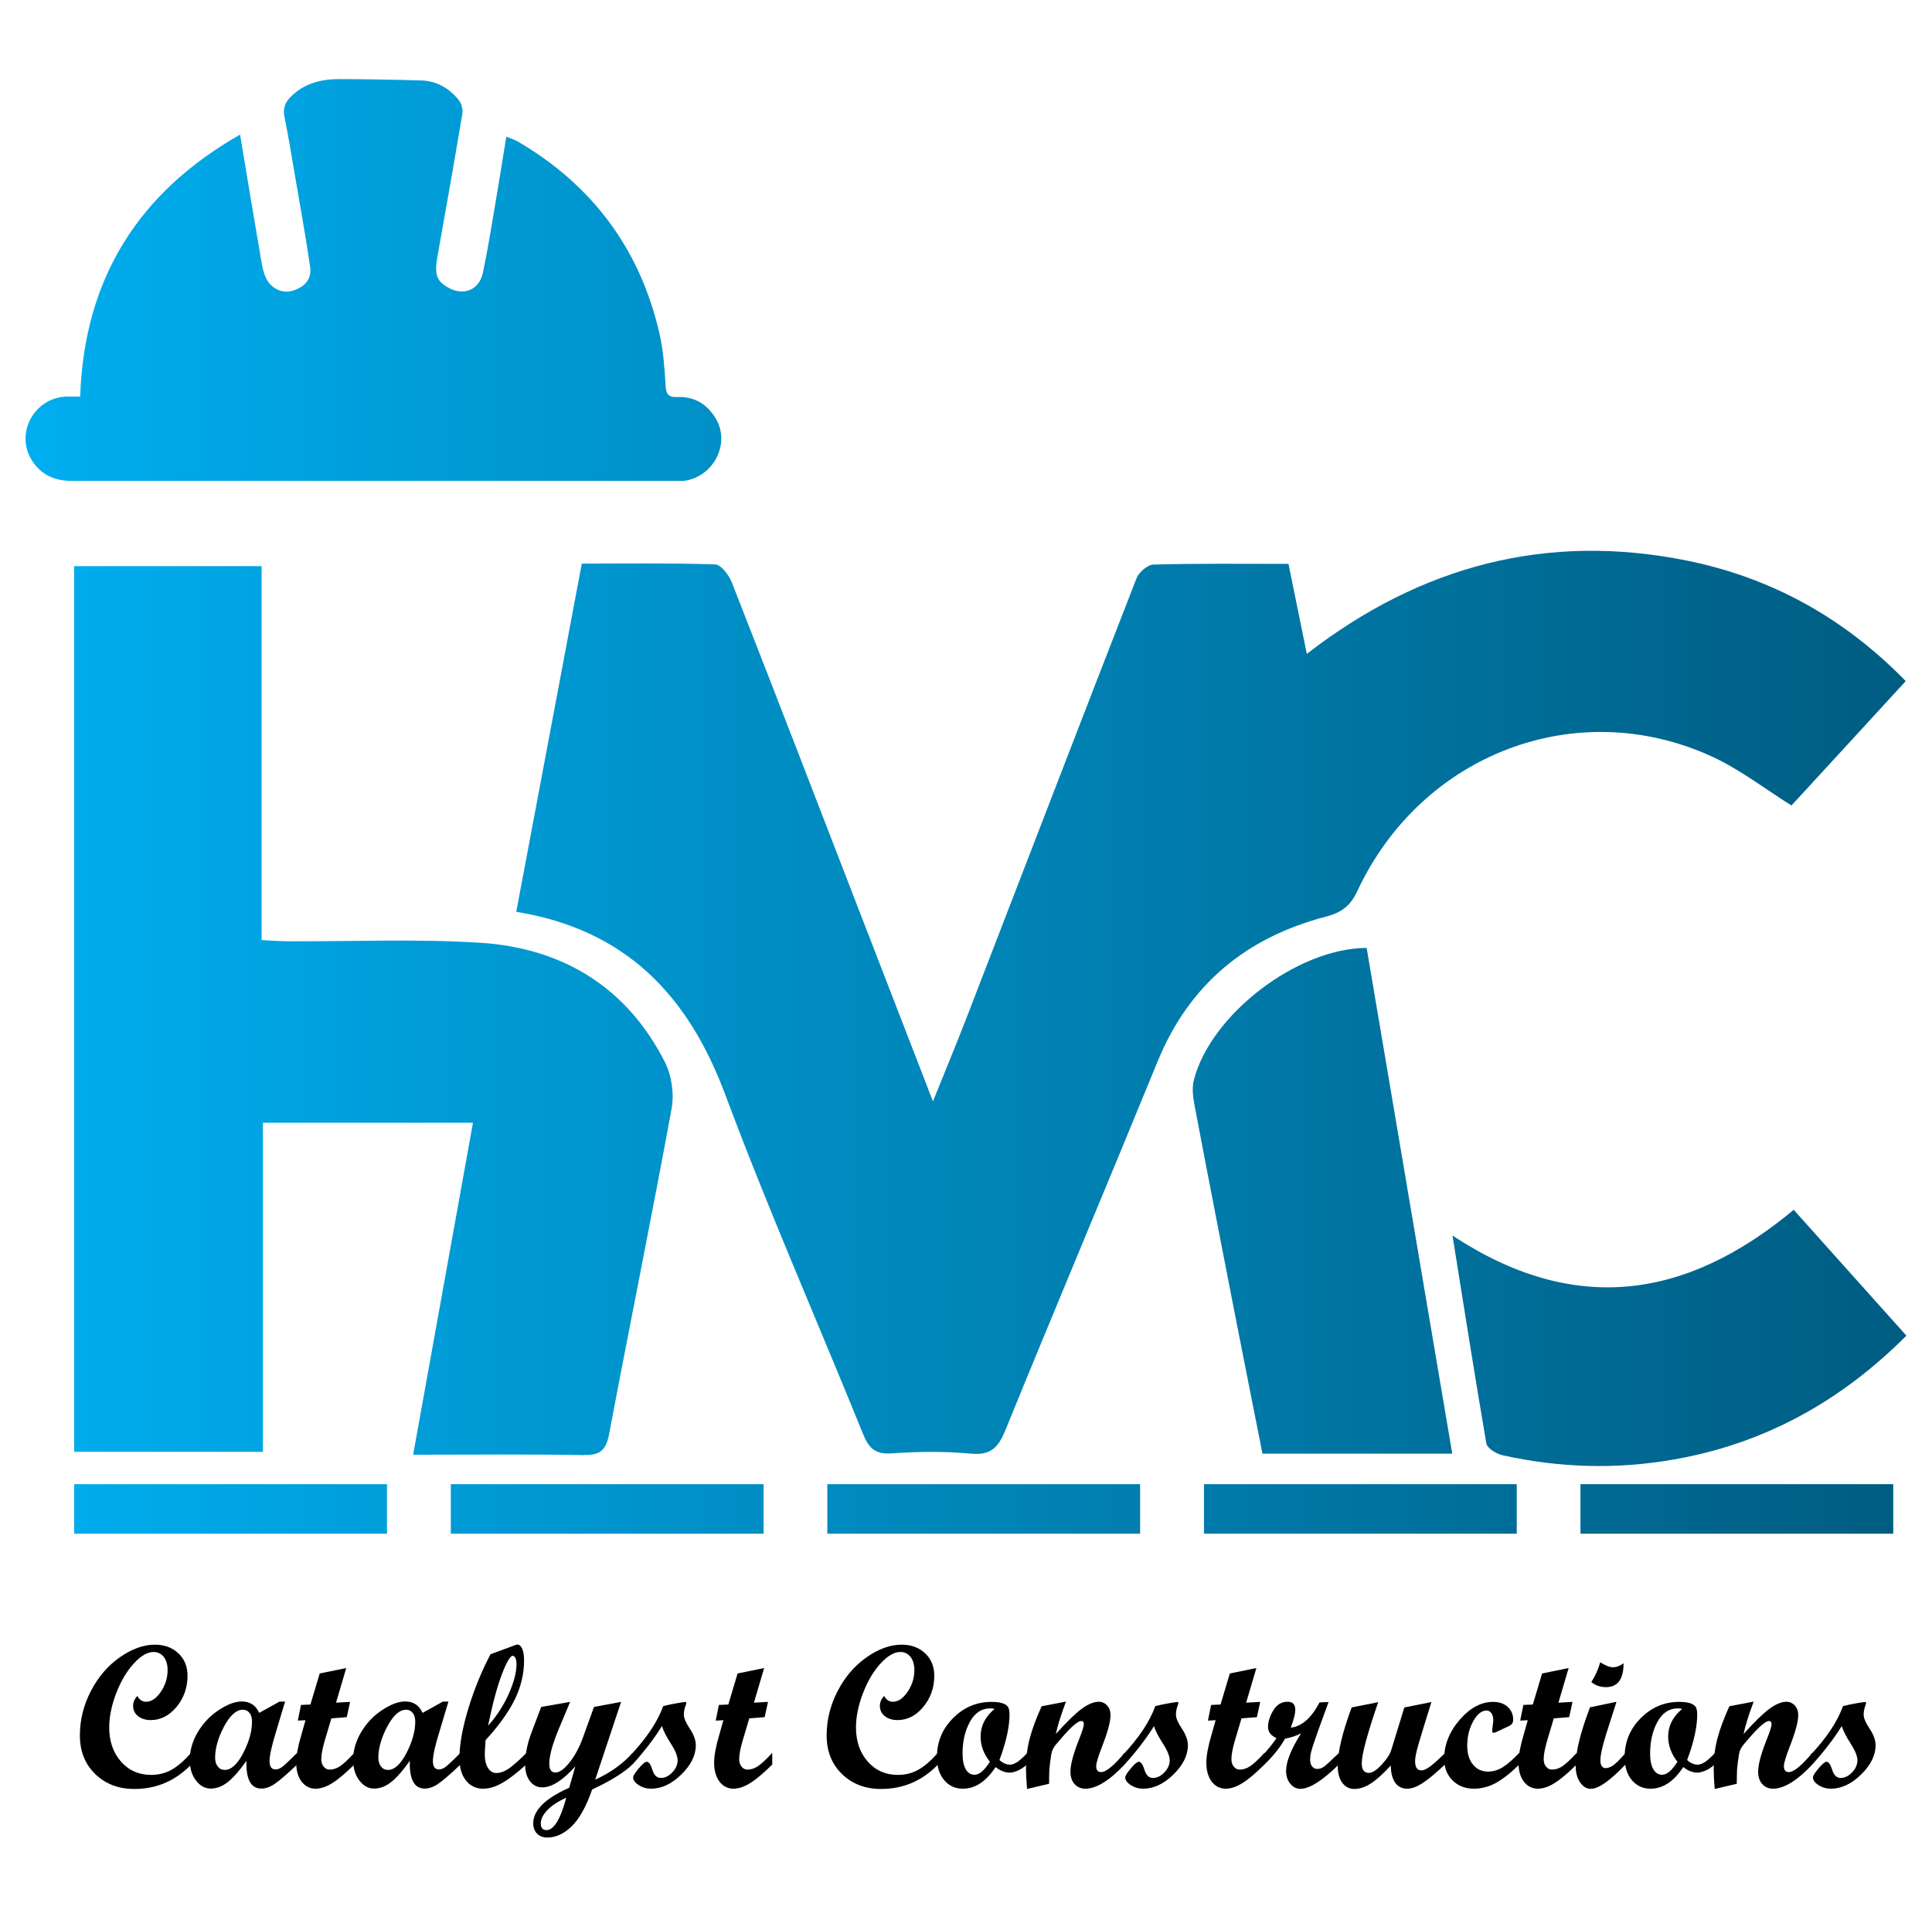 <?xml version="1.0" encoding="UTF-8"?>
<svg id="Layer_1" xmlns="http://www.w3.org/2000/svg" version="1.1" xmlns:xlink="http://www.w3.org/1999/xlink" viewBox="0 0 145.58 144.41">
  <!-- Generator: Adobe Illustrator 29.6.0, SVG Export Plug-In . SVG Version: 2.1.1 Build 207)  -->
  <defs>
    <style>
      .st0 {
        fill: url(#linear-gradient);
      }
    </style>
    <linearGradient id="linear-gradient" x1="1.92" y1="60.76" x2="143.66" y2="60.76" gradientUnits="userSpaceOnUse">
      <stop offset="0" stop-color="#00aeef"/>
      <stop offset="1" stop-color="#005c81"/>
    </linearGradient>
  </defs>
  <g>
    <path d="M14.41,132.93c-1.18,1.22-2.61,1.84-4.29,1.84-1.2,0-2.18-.38-2.95-1.13s-1.15-1.72-1.15-2.9.28-2.29.83-3.35c.55-1.06,1.28-1.91,2.18-2.54.9-.63,1.78-.95,2.64-.95.72,0,1.32.22,1.77.65.46.43.69,1,.69,1.69,0,.9-.28,1.69-.83,2.35-.55.66-1.2.99-1.94.99-.39,0-.71-.1-.96-.3-.25-.2-.37-.46-.37-.77,0-.27.11-.52.32-.75.16.3.38.44.66.44.4,0,.77-.25,1.11-.75.34-.5.51-1.05.51-1.64,0-.41-.1-.74-.29-.99-.19-.24-.45-.37-.77-.37-.46,0-.96.29-1.49.87-.53.58-.97,1.32-1.32,2.23-.35.91-.53,1.77-.53,2.59,0,1.04.3,1.9.89,2.57.59.67,1.35,1,2.26,1,.58,0,1.1-.13,1.57-.4s.95-.69,1.45-1.26v.86Z"/>
    <path d="M22.4,132.92c-.8.76-1.37,1.25-1.72,1.48-.34.23-.67.34-.99.34-.79,0-1.16-.7-1.12-2.09-.5.71-.96,1.24-1.38,1.58s-.86.51-1.31.51-.81-.21-1.12-.62c-.31-.41-.46-.92-.46-1.52,0-.75.21-1.46.62-2.14.41-.68.94-1.23,1.59-1.65.64-.42,1.21-.63,1.71-.63.62,0,1.06.29,1.31.86l1.53-.85h.42l-.66,2.2c-.34,1.1-.51,1.86-.51,2.27,0,.43.15.64.46.64.19,0,.41-.1.64-.31.23-.21.56-.52.99-.95v.86ZM16.92,133.34c.5,0,.97-.43,1.41-1.28.44-.85.66-1.64.66-2.36,0-.28-.06-.5-.19-.66s-.29-.24-.5-.24c-.5,0-.97.43-1.42,1.27-.45.85-.67,1.63-.67,2.35,0,.27.07.49.2.66.13.17.3.25.51.25Z"/>
    <path d="M26.71,132.92c-.63.62-1.17,1.09-1.63,1.38-.46.3-.9.45-1.31.45s-.78-.18-1.05-.54c-.27-.36-.4-.84-.4-1.43,0-.52.13-1.21.38-2.06l.32-1.13-.58.03.24-1.18.71-.03.7-2.34,2-.41-.77,2.61,1.06-.06-.25,1.15-1.16.09-.5,1.68c-.17.58-.26,1.05-.26,1.39,0,.24.06.43.18.57.12.15.27.22.45.22.25,0,.51-.08.76-.24.25-.16.62-.5,1.1-1.02v.86Z"/>
    <path d="M34.71,132.92c-.8.76-1.37,1.25-1.72,1.48-.34.23-.67.34-.99.34-.79,0-1.16-.7-1.12-2.09-.5.71-.96,1.24-1.38,1.58-.42.34-.86.51-1.31.51s-.81-.21-1.12-.62c-.31-.41-.46-.92-.46-1.52,0-.75.21-1.46.62-2.14.41-.68.94-1.23,1.59-1.65.64-.42,1.21-.63,1.71-.63.62,0,1.06.29,1.31.86l1.53-.85h.42l-.66,2.2c-.34,1.1-.51,1.86-.51,2.27,0,.43.15.64.46.64.19,0,.41-.1.64-.31.23-.21.56-.52.99-.95v.86ZM29.22,133.34c.5,0,.97-.43,1.41-1.28.44-.85.66-1.64.66-2.36,0-.28-.06-.5-.19-.66-.13-.16-.29-.24-.5-.24-.5,0-.97.43-1.42,1.27-.45.85-.67,1.63-.67,2.35,0,.27.07.49.2.66.13.17.3.25.51.25Z"/>
    <path d="M39.66,132.92c-.68.62-1.28,1.09-1.79,1.38-.51.3-1,.45-1.47.45-.53,0-.97-.21-1.29-.62-.33-.41-.49-.97-.49-1.67,0-1.05.23-2.31.68-3.78.45-1.47,1.01-2.82,1.66-4.06l1.9-.7c.06-.02.1-.03.13-.03.14,0,.26.11.36.32.09.21.14.5.14.86,0,1.02-.24,2.01-.7,2.96-.47.95-1.2,1.97-2.2,3.06-.04.52-.06.88-.06,1.07,0,.43.08.78.24,1.03.16.25.37.38.64.38s.56-.1.86-.29c.3-.19.77-.6,1.39-1.21v.86ZM36.79,129.99c.63-.7,1.15-1.5,1.54-2.37.39-.88.59-1.63.59-2.26,0-.19-.03-.33-.08-.45-.06-.11-.12-.17-.21-.17-.18,0-.45.46-.81,1.38-.35.92-.7,2.21-1.04,3.86Z"/>
    <path d="M47.66,132.92c-.63.61-1.65,1.24-3.04,1.89-.46,1.32-.99,2.25-1.57,2.8-.58.55-1.18.82-1.81.82-.32,0-.58-.1-.77-.29-.19-.19-.29-.46-.29-.78,0-.98.9-1.88,2.71-2.68l.46-1.61c-.94,1.05-1.77,1.58-2.49,1.58-.38,0-.7-.16-.93-.47-.24-.31-.36-.73-.36-1.26,0-.75.16-1.56.49-2.43l.72-1.9,2.18-.38-.93,2.22c-.43,1.07-.64,1.88-.64,2.43,0,.45.15.67.46.67s.66-.25,1.06-.75c.4-.5.73-1.11,1-1.84l.85-2.35,2.04-.38-1.95,5.86c1.14-.52,2.08-1.19,2.81-2.01v.86ZM42.67,135.43c-.61.27-1.09.58-1.42.93-.33.34-.5.68-.5,1.01s.14.5.43.5c.55,0,1.05-.81,1.49-2.44Z"/>
    <path d="M49.97,128.53c.34-.09.69-.16,1.04-.22.35-.06.56-.09.63-.09.05,0,.07.02.07.06,0,.07-.02.15-.06.23-.08.23-.12.45-.12.66,0,.26.15.61.45,1.06.3.45.45.87.45,1.25,0,.76-.37,1.5-1.1,2.21-.73.71-1.49,1.06-2.27,1.06-.34,0-.65-.09-.93-.27s-.42-.37-.42-.58c0-.12.14-.35.42-.68.28-.33.48-.5.6-.5.16,0,.3.2.43.61.12.41.34.61.64.61s.59-.14.86-.42.4-.59.4-.91c0-.31-.17-.73-.51-1.26s-.56-.96-.67-1.32c-.58.93-1.31,1.89-2.2,2.87h-.17v-.67c1.22-1.3,2.05-2.54,2.47-3.72Z"/>
    <path d="M58.2,132.92c-.63.62-1.17,1.09-1.63,1.38-.46.3-.9.45-1.31.45s-.78-.18-1.05-.54c-.27-.36-.4-.84-.4-1.43,0-.52.13-1.21.38-2.06l.32-1.13-.58.03.24-1.18.71-.03.7-2.34,2-.41-.77,2.61,1.06-.06-.25,1.15-1.16.09-.5,1.68c-.17.58-.26,1.05-.26,1.39,0,.24.06.43.18.57.12.15.27.22.45.22.25,0,.51-.08.76-.24.25-.16.62-.5,1.1-1.02v.86Z"/>
    <path d="M70.68,132.93c-1.18,1.22-2.61,1.84-4.29,1.84-1.2,0-2.18-.38-2.95-1.13s-1.15-1.72-1.15-2.9.28-2.29.83-3.35c.55-1.06,1.28-1.91,2.18-2.54.9-.63,1.78-.95,2.64-.95.72,0,1.32.22,1.77.65.46.43.69,1,.69,1.69,0,.9-.28,1.69-.83,2.35-.55.66-1.2.99-1.94.99-.39,0-.71-.1-.96-.3-.25-.2-.37-.46-.37-.77,0-.27.11-.52.32-.75.16.3.38.44.66.44.4,0,.77-.25,1.11-.75.34-.5.51-1.05.51-1.64,0-.41-.1-.74-.29-.99-.19-.24-.45-.37-.77-.37-.46,0-.96.29-1.49.87-.53.58-.97,1.32-1.32,2.23-.35.91-.53,1.77-.53,2.59,0,1.04.3,1.9.89,2.57.59.67,1.35,1,2.26,1,.58,0,1.1-.13,1.57-.4s.95-.69,1.45-1.26v.86Z"/>
    <path d="M77.4,132.92c-.25.22-.5.38-.74.48s-.43.14-.57.14c-.36,0-.72-.14-1.07-.42-.72,1.09-1.54,1.63-2.47,1.63-.58,0-1.05-.22-1.41-.65-.36-.43-.54-1.01-.54-1.73,0-1.14.4-2.12,1.21-2.93.81-.82,1.78-1.23,2.9-1.23.42,0,.74.05.93.14.2.09.32.2.36.33.04.12.07.28.07.47,0,.93-.25,2.08-.76,3.44.25.23.52.35.8.35.33,0,.76-.29,1.29-.88v.86ZM74.93,128.74c-.07-.03-.18-.04-.32-.04-.65,0-1.16.34-1.53,1.02-.37.68-.55,1.47-.55,2.38,0,.5.08.9.24,1.18.16.28.38.42.67.42.35,0,.74-.33,1.15-.98-.47-.59-.7-1.22-.7-1.9,0-.8.35-1.49,1.04-2.07Z"/>
    <path d="M84.75,132.92c-1.15,1.22-2.14,1.83-2.97,1.83-.33,0-.6-.12-.81-.35-.21-.23-.31-.55-.31-.94,0-.53.22-1.35.66-2.45.23-.59.35-.96.35-1.12s-.06-.24-.19-.24c-.07,0-.16.03-.28.1-.1.07-.23.17-.37.29-.12.12-.27.25-.42.42-.13.14-.28.3-.43.48l-.42.49c-.18.22-.3.46-.34.71-.07.43-.12.81-.15,1.17-.01.26-.02.62-.02,1.07l-1.66.39c-.05-.67-.08-1.18-.08-1.51,0-.8.09-1.57.28-2.29.19-.72.49-1.53.9-2.43l1.83-.35c-.38,1.03-.64,1.85-.76,2.44.82-.91,1.47-1.55,1.95-1.9.48-.35.91-.53,1.28-.53.25,0,.47.1.64.29.17.19.25.43.25.72,0,.48-.21,1.27-.64,2.37-.29.75-.44,1.24-.44,1.47,0,.3.12.45.37.45.37,0,.96-.48,1.77-1.45v.86Z"/>
    <path d="M87.05,128.53c.34-.09.69-.16,1.04-.22.35-.06.56-.09.63-.09.05,0,.07.02.07.06,0,.07-.02.15-.06.23-.08.23-.12.45-.12.66,0,.26.15.61.45,1.06s.45.87.45,1.25c0,.76-.37,1.5-1.1,2.21-.73.71-1.49,1.06-2.27,1.06-.34,0-.65-.09-.93-.27-.28-.18-.42-.37-.42-.58,0-.12.14-.35.42-.68.28-.33.48-.5.6-.5.16,0,.3.2.43.61.12.41.34.61.64.61s.59-.14.86-.42c.27-.28.4-.59.4-.91,0-.31-.17-.73-.51-1.26-.34-.52-.57-.96-.67-1.32-.58.93-1.31,1.89-2.2,2.87h-.17v-.67c1.22-1.3,2.05-2.54,2.47-3.72Z"/>
    <path d="M95.29,132.92c-.63.62-1.17,1.09-1.63,1.38-.46.3-.9.45-1.31.45s-.78-.18-1.05-.54c-.27-.36-.4-.84-.4-1.43,0-.52.13-1.21.38-2.06l.32-1.13-.58.03.24-1.18.71-.03.7-2.34,2-.41-.77,2.61,1.06-.06-.25,1.15-1.16.09-.5,1.68c-.17.58-.26,1.05-.26,1.39,0,.24.06.43.18.57.12.15.27.22.45.22.25,0,.51-.08.76-.24.25-.16.62-.5,1.1-1.02v.86Z"/>
    <path d="M100.89,132.92c-1.25,1.23-2.22,1.84-2.9,1.84-.3,0-.56-.13-.77-.39-.21-.26-.31-.58-.31-.96,0-.7.38-1.65,1.13-2.83-.37.19-.77.32-1.21.4-.33.6-.83,1.24-1.53,1.93h-.17v-.67c.39-.4.74-.84,1.06-1.3-.43-.19-.64-.47-.64-.85s.13-.8.39-1.23c.26-.44.62-.66,1.08-.66.39,0,.58.2.58.6,0,.31-.11.76-.34,1.35.83-.09,1.55-.72,2.17-1.9l.68-.03-.7,1.92c-.29.81-.48,1.36-.56,1.65-.09.29-.13.55-.13.78,0,.21.05.38.15.5.1.13.23.19.39.19.18,0,.35-.06.52-.18.16-.12.53-.46,1.11-1.02v.86Z"/>
    <path d="M108.89,132.92c-.66.62-1.21,1.09-1.66,1.38-.44.3-.84.45-1.2.45-.39,0-.7-.16-.91-.47-.21-.31-.32-.74-.32-1.28-.55.6-1.04,1.05-1.48,1.34s-.86.43-1.27.43c-.38,0-.68-.16-.91-.47-.23-.31-.34-.74-.34-1.28,0-1.04.35-2.5,1.05-4.39l2-.4c-.82,2.39-1.24,3.93-1.24,4.61,0,.48.18.72.54.72.26,0,.58-.21.97-.63s.62-.79.72-1.11l.98-3.19,2.04-.41c-.47,1.5-.79,2.56-.97,3.17-.18.61-.26,1.04-.26,1.28,0,.47.16.7.48.7.26,0,.64-.24,1.15-.71l.63-.59v.86Z"/>
    <path d="M114.49,132.92c-.64.63-1.23,1.09-1.76,1.39-.53.29-1.09.44-1.67.44-.65,0-1.19-.21-1.61-.63-.42-.42-.63-.96-.63-1.61,0-1.06.39-2.05,1.17-2.95.78-.9,1.62-1.35,2.52-1.35.44,0,.81.12,1.09.37.28.25.42.57.42.96,0,.14-.03.24-.08.31-.05.07-.15.14-.3.21l-.87.41c-.1.05-.18.07-.23.07-.07,0-.1-.05-.1-.15,0-.04.01-.17.04-.39.03-.22.04-.36.04-.41,0-.22-.05-.4-.14-.53-.09-.13-.22-.2-.37-.2-.36,0-.7.27-1,.81-.3.54-.45,1.15-.45,1.84,0,.59.14,1.07.43,1.42.28.35.66.53,1.14.53.4,0,.79-.12,1.14-.35.36-.23.76-.59,1.22-1.07v.86Z"/>
    <path d="M118.81,132.92c-.63.62-1.17,1.09-1.63,1.38-.46.3-.9.45-1.31.45s-.78-.18-1.05-.54c-.27-.36-.4-.84-.4-1.43,0-.52.13-1.21.38-2.06l.32-1.13-.57.03.24-1.18.71-.03.7-2.34,2-.41-.77,2.61,1.06-.06-.25,1.15-1.16.09-.5,1.68c-.17.58-.26,1.05-.26,1.39,0,.24.06.43.18.57.12.15.27.22.45.22.26,0,.51-.08.76-.24.25-.16.62-.5,1.1-1.02v.86Z"/>
    <path d="M122.49,132.92c-1.17,1.23-2.04,1.84-2.62,1.84-.32,0-.59-.16-.81-.49-.22-.33-.33-.74-.33-1.23,0-1.06.36-2.54,1.08-4.42l1.9-.4h.09l-.75,2.35c-.31.97-.46,1.66-.46,2.08,0,.16.04.3.11.4.07.1.16.15.27.15.19,0,.39-.07.59-.21.2-.14.51-.45.93-.93v.86ZM122.34,125.3c0,1.2-.44,1.8-1.33,1.8-.43,0-.8-.13-1.1-.39.29-.44.51-.93.67-1.48.39.24.71.37.95.37.27,0,.54-.1.8-.29Z"/>
    <path d="M129.22,132.92c-.25.22-.5.38-.74.48-.24.09-.43.14-.57.14-.36,0-.72-.14-1.07-.42-.72,1.09-1.54,1.63-2.47,1.63-.58,0-1.05-.22-1.41-.65-.36-.43-.54-1.01-.54-1.73,0-1.14.4-2.12,1.21-2.93.81-.82,1.78-1.23,2.9-1.23.42,0,.74.05.93.14.2.09.32.2.36.33.04.12.07.28.07.47,0,.93-.25,2.08-.76,3.44.25.23.52.35.8.35.33,0,.76-.29,1.29-.88v.86ZM126.74,128.74c-.07-.03-.18-.04-.32-.04-.65,0-1.16.34-1.53,1.02s-.55,1.47-.55,2.38c0,.5.08.9.24,1.18.16.28.38.42.67.42.35,0,.74-.33,1.15-.98-.47-.59-.7-1.22-.7-1.9,0-.8.35-1.49,1.04-2.07Z"/>
    <path d="M136.57,132.92c-1.15,1.22-2.14,1.83-2.97,1.83-.33,0-.6-.12-.81-.35s-.31-.55-.31-.94c0-.53.22-1.35.66-2.45.24-.59.35-.96.35-1.12s-.06-.24-.19-.24c-.07,0-.16.03-.28.1-.1.07-.23.17-.37.29-.12.12-.26.25-.42.42-.13.14-.28.3-.43.48l-.42.49c-.18.22-.3.46-.34.71-.07.43-.12.81-.15,1.17-.01.26-.02.62-.02,1.07l-1.66.39c-.06-.67-.08-1.18-.08-1.51,0-.8.09-1.57.28-2.29.19-.72.49-1.53.9-2.43l1.83-.35c-.38,1.03-.64,1.85-.76,2.44.82-.91,1.47-1.55,1.95-1.9.48-.35.91-.53,1.28-.53.25,0,.47.1.64.29s.25.43.25.72c0,.48-.21,1.27-.64,2.37-.29.75-.44,1.24-.44,1.47,0,.3.12.45.37.45.37,0,.96-.48,1.77-1.45v.86Z"/>
    <path d="M138.87,128.53c.34-.09.69-.16,1.04-.22.35-.06.56-.09.63-.09.05,0,.07.02.07.06,0,.07-.02.15-.06.23-.08.23-.12.45-.12.66,0,.26.15.61.45,1.06s.45.87.45,1.25c0,.76-.37,1.5-1.1,2.21-.73.71-1.49,1.06-2.27,1.06-.34,0-.65-.09-.93-.27s-.42-.37-.42-.58c0-.12.14-.35.42-.68.28-.33.48-.5.6-.5.16,0,.3.2.43.61s.34.61.64.61.59-.14.86-.42.4-.59.4-.91c0-.31-.17-.73-.51-1.26s-.56-.96-.67-1.32c-.58.93-1.31,1.89-2.2,2.87h-.17v-.67c1.22-1.3,2.05-2.54,2.47-3.72Z"/>
  </g>
  <path class="st0" d="M51.37,36.24c2.26-.16,3.7-2.69,2.61-4.63-.64-1.13-1.62-1.75-2.92-1.7-.71.03-.87-.21-.91-.9-.07-1.29-.17-2.59-.45-3.85-1.45-6.37-5.05-11.2-10.68-14.5-.28-.16-.6-.25-.87-.36-.28,1.72-.53,3.33-.81,4.94-.3,1.77-.58,3.55-.95,5.3-.28,1.32-1.46,1.78-2.63,1.12-.87-.49-1.03-1-.8-2.32.64-3.59,1.28-7.18,1.88-10.78.06-.33-.08-.8-.3-1.06-.72-.87-1.66-1.41-2.81-1.44-2.06-.06-4.12-.1-6.19-.1-1.32,0-2.56.3-3.57,1.27-.46.44-.67.89-.54,1.55.28,1.37.51,2.75.74,4.13.41,2.4.85,4.79,1.2,7.19.14.94-.43,1.56-1.39,1.82-.75.2-1.59-.21-1.95-1-.16-.36-.25-.75-.32-1.14-.54-3.16-1.07-6.33-1.62-9.64-7.64,4.35-11.75,10.83-12.05,19.74-.4,0-.76-.02-1.13,0-2.36.14-3.77,2.78-2.52,4.78.68,1.1,1.72,1.57,3.01,1.57,15.16,0,30.33,0,45.49,0,.16,0,.32,0,.48,0ZM99.92,69.05c1.2-.31,1.85-.83,2.37-1.95,4.84-10.33,16.55-14.78,26.72-10.1,2.09.96,3.95,2.41,5.98,3.68,2.84-3.08,5.72-6.22,8.61-9.37-4.66-4.78-10.15-7.8-16.5-9.08-10.52-2.12-20.03.37-28.63,7.03-.49-2.41-.93-4.56-1.38-6.78-3.49,0-6.83-.04-10.16.05-.45.01-1.11.57-1.29,1.03-4.27,10.96-8.49,21.94-12.73,32.91-.78,2.03-1.62,4.04-2.61,6.5-1.96-5.06-3.73-9.64-5.5-14.21-3.21-8.3-6.4-16.59-9.65-24.87-.22-.56-.81-1.35-1.25-1.37-3.33-.11-6.66-.06-10.06-.06-1.65,8.77-3.27,17.38-4.94,26.23,8.29,1.35,12.97,6.32,15.76,13.8,3.21,8.6,6.92,17.02,10.37,25.53.42,1.04.89,1.56,2.14,1.47,1.98-.14,3.99-.17,5.97.02,1.54.15,2.1-.49,2.63-1.8,3.78-9.27,7.67-18.49,11.46-27.75,2.38-5.81,6.69-9.34,12.66-10.9ZM44.02,109.61c1.28.03,1.67-.44,1.89-1.64,1.54-8.16,3.2-16.3,4.7-24.47.2-1.11,0-2.5-.52-3.51-2.88-5.65-7.71-8.57-13.92-8.97-4.79-.3-9.6-.09-14.4-.11-.63,0-1.25-.05-2.06-.09v-28.17H5.59v66.72h14.22v-24.79h15.83c-1.51,8.39-3,16.61-4.51,25.01,4.36,0,8.63-.05,12.89.03ZM109.45,93.09c.87,5.41,1.67,10.54,2.55,15.65.06.36.76.79,1.22.89,4.27.95,8.58,1.08,12.9.32,6.83-1.19,12.59-4.38,17.53-9.33-2.85-3.18-5.62-6.27-8.49-9.48-8.14,6.78-16.57,7.96-25.71,1.94ZM95.14,109.51h14.29c-2.17-12.79-4.31-25.46-6.45-38.1-5.24.02-11.75,5.02-13.02,9.95-.15.59-.07,1.28.05,1.9.99,5.23,2.01,10.45,3.03,15.68.69,3.54,1.4,7.07,2.09,10.57ZM5.59,115.54h23.57v-3.73H5.59v3.73ZM33.97,115.54h23.57v-3.73h-23.57v3.73ZM62.34,115.54h23.57v-3.73h-23.57v3.73ZM90.72,115.54h23.57v-3.73h-23.57v3.73ZM119.09,115.54h23.57v-3.73h-23.57v3.73Z"/>
</svg>